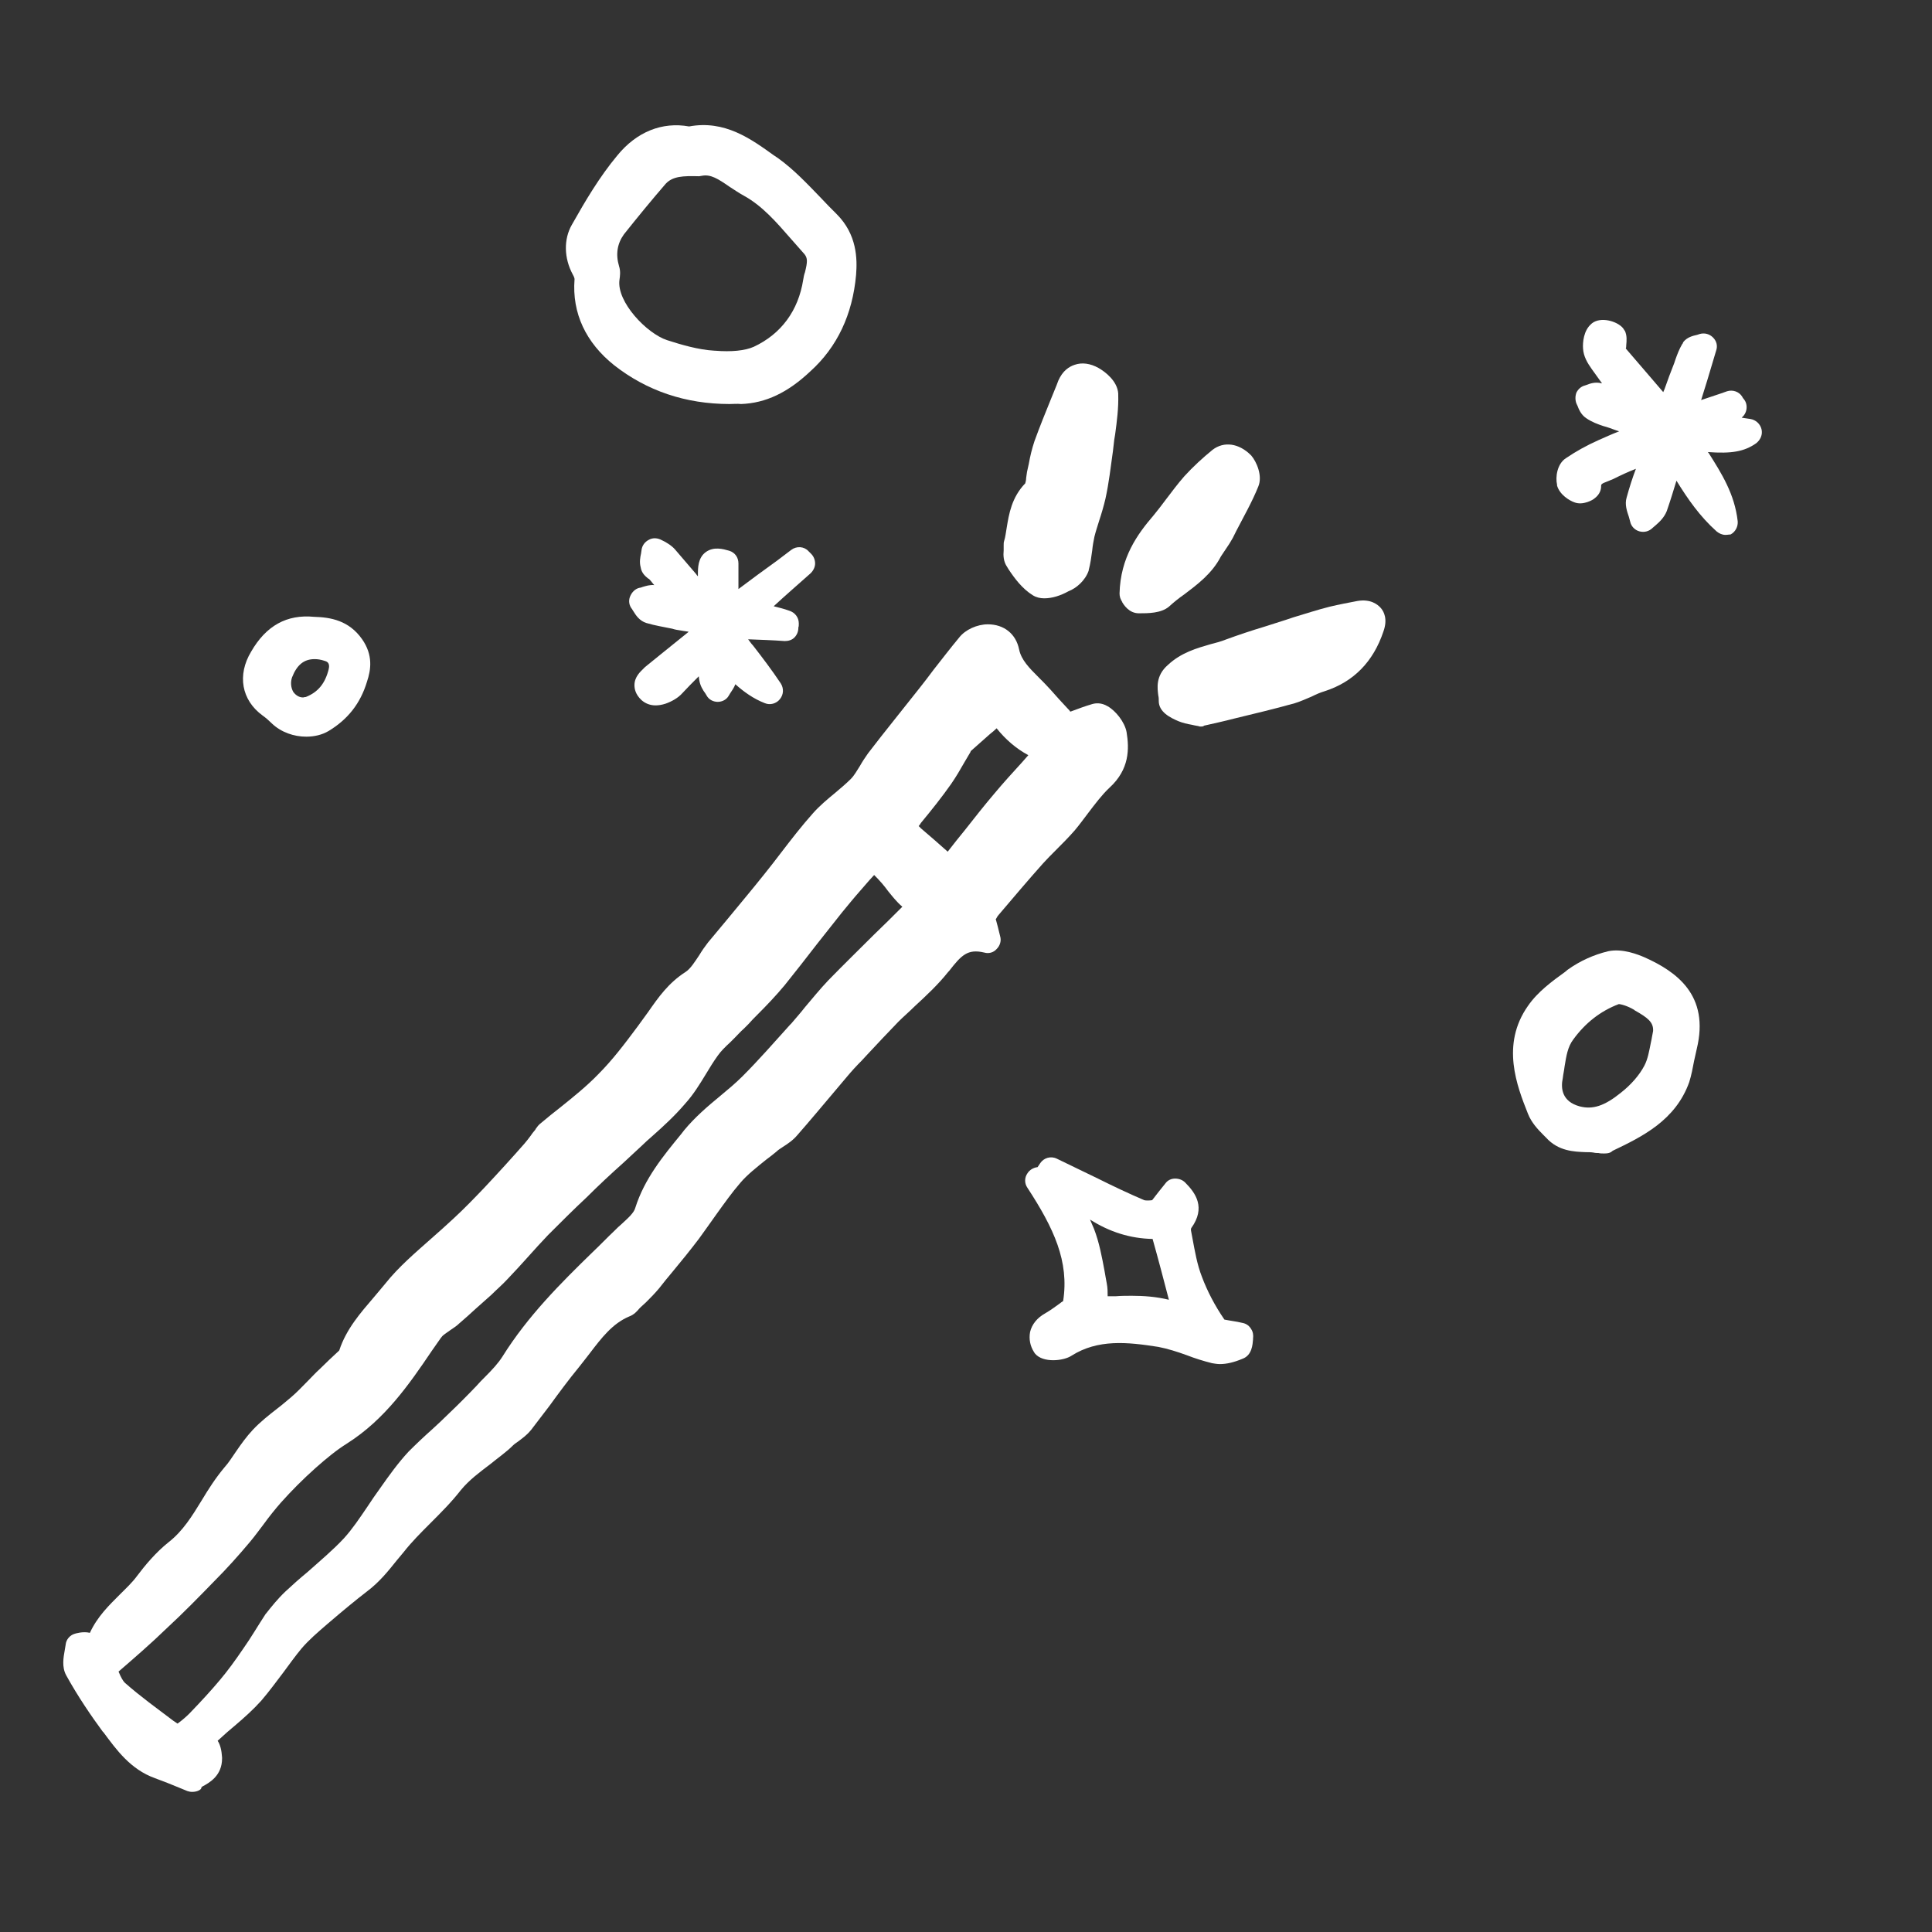 <svg xmlns="http://www.w3.org/2000/svg" xmlns:xlink="http://www.w3.org/1999/xlink" id="Capa_1" x="0px" y="0px" viewBox="0 0 438.5 438.5" style="enable-background:new 0 0 438.5 438.5;" xml:space="preserve"><rect x="0" y="0" width="438.5" height="438.5" fill="#333333" stroke="none"/><style type="text/css">	.st0{fill:#FFFFFF;}</style><g>	<path class="st0" d="M43.6,403.7c-2.5-1-4.9-2-7.4-2.9c-4.8-1.7-7.6-5.7-10.4-9.6c-2.9-4-5.7-8.1-8.1-12.5c-0.7-1.3,0-3.4,0.2-5.1  c0-0.1,1.9-0.4,2.2,0c1.4,1.6,2.2,0.7,2.6-0.6c2-5.9,7.3-8.9,10.8-13.5c2-2.6,4.2-5.2,6.7-7.2c5.9-4.7,8.4-11.8,13.1-17.3  c2.3-2.7,4-5.9,6.4-8.5c2.5-2.7,5.7-4.7,8.5-7.2c2.3-2,4.3-4.3,6.5-6.4c1.4-1.4,2.9-2.8,4.3-4.1c0.2-0.2,0.6-0.3,0.6-0.5  c1.7-6.1,6.5-10.3,10.2-14.9c4.3-5.4,10.2-9.7,15.3-14.5c2.5-2.3,4.8-4.7,7.1-7.1c3.1-3.3,6.2-6.7,9.2-10.1c1-1.1,1.8-2.3,2.7-3.4  c0.3-0.4,0.5-0.8,0.9-1.1c4.4-3.7,9.1-7.1,13.2-11.2c3.7-3.7,6.8-8,10-12.3c2.8-3.8,5.1-7.9,9.3-10.6c2.5-1.7,3.9-4.9,5.9-7.4  c4.2-5.1,8.5-10.2,12.7-15.4c3.7-4.6,7.1-9.4,11-13.8c2.5-2.8,5.8-4.9,8.5-7.6c1.7-1.7,2.7-4.1,4.2-6.1c3.8-4.9,7.8-9.8,11.6-14.7  c3-3.8,5.9-7.8,9-11.5c0.9-1.1,2.7-1.9,4.2-1.9c1.9,0,3.7,0.9,4.2,3.3c1,4.6,4.9,7.1,7.7,10.4c1.9,2.2,3.9,4.3,6,6.6  c2.2-0.8,4.4-1.7,6.7-2.4c1.2-0.4,3.7,2.5,4,4.1c0.6,3.8,0.2,6.9-3,9.9c-3.1,2.9-5.3,6.6-8.1,9.9c-2.2,2.6-4.8,4.9-7.1,7.4  c-3.4,3.8-6.8,7.8-10.1,11.7c-0.6,0.7-1,1.6-1.6,2.4c0.3,1.2,0.7,2.9,1.3,5.2c-5.9-1.4-8.4,1.9-11.2,5.4  c-3.3,4.1-7.4,7.4-11.1,11.1c-2.4,2.5-4.8,5-7.2,7.6c-1.6,1.7-3.2,3.3-4.6,5c-3.7,4.4-7.4,8.9-11.2,13.2c-1.2,1.4-3,2.2-4.5,3.4  c-2.9,2.4-6.2,4.7-8.6,7.5c-3.5,4-6.2,8.6-9.5,12.8c-2.9,3.8-6,7.4-9,11.1c-1.2,1.5-2.6,2.7-4,4.1c-0.5,0.5-1,1.3-1.6,1.5  c-5.8,2.5-8.8,7.8-12.6,12.3c-3.8,4.7-7.3,9.6-11,14.4c-1,1.2-2.5,2-3.6,3c-3.9,3.7-8.7,6.2-12.2,10.5c-4,5-9,9.2-13,14.1  c-2.5,3-4.7,6.1-7.8,8.5c-3.1,2.4-6.2,5-9.1,7.5c-2.2,1.9-4.4,3.8-6.2,5.9c-3.2,3.8-5.8,8-9.1,11.8c-2.2,2.5-4.9,4.6-7.5,6.9  c-1.6,1.5-3.3,2.9-5,4.4c2.2,0.2,2.8,1.7,2.9,3.7c0,2.7-2.2,3.3-4,4.3C44,403.7,43.8,403.7,43.6,403.7z M23.2,378.6  c1.2,2.2,1.7,4.3,3.1,5.5c4,3.5,8.4,6.7,12.7,9.9c0.5,0.4,1.6,0.6,2,0.3c1.4-1,2.8-2.1,4-3.3c2.5-2.6,4.9-5.2,7.2-7.9  c1.9-2.3,3.7-4.8,5.4-7.3c1.8-2.6,3.3-5.3,5.1-7.9c1.2-1.6,2.5-3.2,4-4.6c4.4-4.1,9.3-7.9,13.4-12.3c3.3-3.5,5.6-7.8,8.5-11.7  c1.9-2.7,3.8-5.4,6.1-7.8c2.9-3,6.1-5.6,9.1-8.5c2.2-2.1,4.3-4.2,6.4-6.4c2.2-2.4,4.8-4.6,6.4-7.3c6.7-10.8,16.1-19.1,24.9-28  c2-2,4.6-3.9,5.4-6.3c2.1-6.5,6.5-11.6,10.6-16.6c3.7-4.5,8.8-7.8,13-11.9c3.9-3.9,7.5-8,11.2-12.2c2.8-3.2,5.3-6.6,8.3-9.7  c5.4-5.6,11.1-11,16.6-16.5c1.5-1.5,2.2-2.8,0.1-4.6c-1.8-1.4-3-3.5-4.6-5.2c-1.3-1.5-2.8-2.9-4-4.2c-1.3,1.5-2.2,2.6-3.2,3.7  c-2.1,2.5-4.2,4.9-6.2,7.4c-4.4,5.5-8.6,11.1-13,16.5c-2.5,3-5.4,5.8-8.1,8.6c-1,1-2.1,2-3.1,3.1c-1.4,1.4-3,2.8-4.1,4.4  c-2.5,3.5-4.4,7.4-7.2,10.7c-2.8,3.4-6.3,6.2-9.6,9.2c-4.2,3.9-8.5,7.7-12.6,11.7c-3,2.8-5.9,5.7-8.8,8.6  c-3.2,3.3-6.1,6.8-9.3,10.1c-1.7,1.8-3.6,3.4-5.4,5.1c-1.8,1.6-3.5,3.2-5.4,4.8c-1.5,1.3-3.6,2.2-4.6,3.8  c-5.9,8.5-11.3,17.4-20.4,23.2c-2.7,1.7-5.2,3.8-7.6,5.9c-2.9,2.6-5.6,5.3-8.2,8.2c-2.5,2.8-4.6,6-7,8.9s-5,5.8-7.7,8.5  c-3.6,3.7-7.2,7.4-11,10.9C31.8,371.3,27.5,374.9,23.2,378.6z M204.4,187.9c3.1,2.7,6.1,5.2,9,7.9c1.1,1,2.1,2,3.4,0.3  c3.8-4.7,7.5-9.5,11.3-14.1c3.3-3.9,6.7-7.5,10.4-11.7c-5.3-1.8-9.1-5.3-11.6-9.6c-2.9,2.6-5.6,5.1-8.4,7.6  c-0.3,0.2-0.5,0.6-0.7,0.9c-1.4,2.3-2.6,4.8-4.2,6.9C210.8,180.1,207.5,184,204.4,187.9z"></path>	<path class="st0" d="M43.6,406.7c-0.4,0-0.8-0.1-1.1-0.2l-1.7-0.7c-1.9-0.8-3.7-1.5-5.6-2.2c-5.6-2-8.8-6.5-11.7-10.4l-0.2-0.2  c-2.5-3.4-5.6-7.9-8.3-12.8c-1-1.9-0.6-4-0.3-5.7c0.1-0.4,0.1-0.8,0.2-1.2l0,0c0.1-1.2,1-2.2,2.1-2.5c0,0,1.8-0.6,3.4-0.2  c1.7-3.7,4.4-6.3,6.8-8.7c1.4-1.4,2.8-2.7,3.9-4.2c1.8-2.4,4.3-5.4,7.2-7.7c3.2-2.5,5.3-5.9,7.5-9.5c1.5-2.5,3.1-5,5.1-7.4  c1-1.1,1.8-2.4,2.7-3.7c1.1-1.6,2.3-3.3,3.8-4.9c1.7-1.8,3.6-3.3,5.4-4.7c1.2-0.9,2.2-1.8,3.3-2.7c1.3-1.1,2.5-2.4,3.8-3.7  c0.9-0.9,1.7-1.8,2.7-2.7c1.4-1.4,2.9-2.8,4.3-4.1l0.1-0.1c1.6-4.9,4.9-8.6,7.8-12c0.9-1.1,1.8-2.1,2.6-3.1  c3.1-3.9,6.9-7.1,10.5-10.3c1.7-1.5,3.4-3,5-4.5c2.5-2.3,4.8-4.7,7-7c3.1-3.3,6.2-6.7,9.1-10c0.5-0.6,1-1.2,1.5-1.9  c0.3-0.5,0.7-0.9,1-1.3l0.1-0.2c0.3-0.4,0.6-0.9,1.3-1.4c1.4-1.2,2.8-2.3,4.2-3.4c3-2.4,6.1-4.9,8.7-7.6c3.2-3.2,6-6.9,8.9-10.8  l0.8-1.1c0.5-0.7,1.1-1.5,1.6-2.2c2.3-3.3,4.6-6.6,8.5-9.1c1.1-0.7,2.1-2.3,3.1-3.8c0.6-1,1.3-2,2-2.9c1.5-1.8,3-3.6,4.5-5.4  c2.7-3.3,5.5-6.6,8.2-10c1.3-1.6,2.6-3.3,3.9-5c2.3-3,4.7-6.1,7.2-8.9c1.5-1.7,3.3-3.2,5-4.6c1.3-1.1,2.5-2.1,3.6-3.2  c0.8-0.8,1.4-1.9,2.1-3c0.5-0.9,1.1-1.8,1.8-2.8c1.9-2.5,3.9-5,5.8-7.4c1.9-2.4,3.9-4.9,5.8-7.3c1.1-1.4,2.2-2.8,3.3-4.3  c1.9-2.4,3.8-4.9,5.8-7.3c1.4-1.8,4.1-3,6.5-3c3.7,0,6.4,2.2,7.1,5.7c0.5,2.4,2.3,4.2,4.4,6.3c0.9,0.9,1.8,1.8,2.7,2.8  c1.3,1.5,2.6,2.9,4,4.4c0.2,0.2,0.4,0.4,0.5,0.6h0.1c1.6-0.6,3.2-1.2,4.9-1.7c0.7-0.2,2-0.4,3.5,0.5c1.8,1,3.9,3.6,4.3,5.9  c0.6,3.7,0.7,8.4-3.9,12.6c-1.7,1.6-3.2,3.6-4.8,5.7c-1,1.3-2,2.7-3.1,4c-1.4,1.6-2.9,3.1-4.3,4.5c-1,1-2,2-2.9,3  c-3.3,3.7-6.6,7.6-10,11.6c-0.2,0.2-0.4,0.5-0.6,0.9l-0.1,0.1c0.3,1,0.6,2.3,1,3.9c0.3,1,0,2.1-0.8,2.9c-0.7,0.8-1.8,1.1-2.8,0.8  c-3.8-0.9-5.2,0.6-8,4.2l-0.2,0.2c-2.3,2.9-5,5.4-7.6,7.8c-1.2,1.2-2.5,2.3-3.7,3.5c-2.3,2.4-4.7,4.9-7.1,7.5  c-0.4,0.4-0.8,0.9-1.2,1.3c-1.2,1.2-2.3,2.4-3.3,3.6c-0.9,1.1-1.8,2.1-2.7,3.2c-2.8,3.3-5.7,6.8-8.6,10.1c-1,1.2-2.2,2-3.3,2.7  c-0.6,0.4-1.1,0.7-1.5,1.1c-0.7,0.6-1.5,1.2-2.3,1.8c-2.1,1.7-4.3,3.4-5.9,5.3c-1.9,2.2-3.6,4.6-5.4,7.1c-1.3,1.8-2.6,3.7-4,5.6  c-1.9,2.5-4,5.1-6,7.5c-1,1.2-2,2.4-3,3.7c-1,1.2-2,2.2-3,3.2c-0.4,0.4-0.8,0.7-1.2,1.1c-0.1,0.1-0.2,0.2-0.3,0.3  c-0.5,0.6-1.2,1.4-2.3,1.8c-3.8,1.6-6.3,4.9-8.9,8.3c-0.8,1-1.6,2.1-2.5,3.2c-2.3,2.8-4.6,5.9-6.7,8.8c-1.4,1.8-2.8,3.7-4.2,5.5  l-0.1,0.1c-0.8,1-1.8,1.7-2.7,2.4c-0.4,0.3-0.9,0.6-1.2,0.9c-1.6,1.6-3.5,2.9-5.2,4.3c-2.5,1.9-4.8,3.6-6.7,5.9  c-2.1,2.7-4.5,5.1-6.9,7.5c-2.2,2.2-4.3,4.3-6.1,6.6c-0.5,0.6-1,1.2-1.5,1.8c-2,2.5-4,5-6.8,7.1c-2.6,2-5.5,4.4-9,7.4  c-2.2,1.9-4.2,3.6-5.9,5.6c-1.4,1.7-2.7,3.5-4.1,5.4c-1.6,2.1-3.2,4.3-5,6.4c-1.8,2-3.8,3.8-5.8,5.5c-0.7,0.6-1.3,1.1-2,1.7  s-1.4,1.3-2.1,1.9c0.6,0.9,0.9,2.2,1,3.8v0.2c0,3.9-2.8,5.5-4.5,6.4l-0.2,0.2C45.8,406.1,44.9,406.7,43.6,406.7z M41,403.8  L41,403.8L41,403.8z M28.5,389.8c2.5,3.5,4.9,6.8,8.7,8.1c2,0.7,4,1.5,5.9,2.3l0,0c0.1-0.1,0.2-0.1,0.4-0.2  c1.4-0.7,1.5-0.8,1.5-1.1c0-0.4-0.1-0.6-0.1-0.8h-0.1c-0.9-0.1-1.7-0.6-2.2-1.3c-1.6,1-4,0.6-5.3-0.5l-1.4-1  C33.4,393.6,30.9,391.7,28.5,389.8z M39.3,391.8L39.3,391.8L39.3,391.8z M26.9,379.4l0.1,0.2c0.4,1,0.9,1.9,1.3,2.3  c3.5,3.1,7.4,5.9,11.1,8.7l0.9,0.6c1.1-0.8,2-1.6,2.7-2.3c2.7-2.8,5-5.3,7-7.7c1.6-1.9,3.3-4.2,5.2-7c0.9-1.3,1.7-2.5,2.5-3.8  s1.7-2.7,2.6-4.1l0.1-0.1c1.1-1.4,2.6-3.3,4.4-5c1.6-1.5,3.3-3,5-4.4c2.8-2.5,5.8-5,8.3-7.7c1.9-2.1,3.5-4.5,5.2-7  c1-1.5,2-3,3.1-4.5c1.9-2.7,3.9-5.5,6.3-8.1c1.8-1.8,3.6-3.5,5.4-5.1c1.2-1.1,2.5-2.3,3.7-3.5c2.2-2.1,4.2-4.1,6.3-6.3  c0.6-0.7,1.3-1.4,2-2.1c1.6-1.6,3-3.1,4-4.7c5.7-9.1,13.1-16.5,20.4-23.6c1.7-1.6,3.3-3.3,5-4.9c0.5-0.5,1-1,1.6-1.5  c1.4-1.3,2.8-2.5,3.1-3.7c2.1-6.6,6.3-11.7,10.4-16.7l0.7-0.9c2.4-2.9,5.3-5.4,8.1-7.7c1.8-1.5,3.5-2.9,5.1-4.5  c3.7-3.7,7.1-7.6,10.8-11.7l0.3-0.3c1-1.2,2.1-2.4,3.1-3.7c1.7-2,3.4-4.1,5.3-6.1c3.4-3.5,7-7,10.4-10.4c2.1-2,4.2-4.1,6.2-6.1  l0.2-0.2c-1.3-1.1-2.3-2.4-3.2-3.5c-0.5-0.7-1-1.3-1.5-1.9l-0.1-0.1c-0.5-0.6-1-1.1-1.6-1.7c-0.4,0.4-0.7,0.8-1.1,1.2  c-0.7,0.8-1.3,1.5-2,2.3c-1.5,1.7-2.8,3.3-4.2,5c-1.9,2.4-3.8,4.8-5.7,7.2c-2.4,3.1-4.8,6.2-7.3,9.3c-2,2.4-4.1,4.6-6.2,6.7  c-0.7,0.7-1.4,1.4-2,2.1c-0.4,0.4-0.7,0.7-1.1,1.1c-0.7,0.6-1.3,1.3-2,2l-0.1,0.1c-0.3,0.3-0.6,0.6-1,1c-1.1,1-2.1,2-2.8,3  c-1,1.4-1.8,2.7-2.7,4.2c-1.4,2.3-2.8,4.6-4.7,6.7c-2.3,2.7-4.9,5.1-7.5,7.4c-0.8,0.7-1.6,1.4-2.3,2.1c-1.4,1.3-2.8,2.6-4.2,3.9  c-2.8,2.5-5.6,5.1-8.3,7.8c-3,2.8-5.9,5.7-8.8,8.6c-1.5,1.6-3.1,3.3-4.5,4.9c-1.5,1.7-3.1,3.4-4.7,5.1c-1.2,1.3-2.5,2.4-3.7,3.6  c-0.6,0.5-1.2,1.1-1.8,1.6c-0.7,0.6-1.2,1.1-1.8,1.6c-1.2,1.1-2.4,2.2-3.7,3.3c-0.6,0.6-1.3,1-2,1.5c-0.8,0.6-1.7,1.1-2,1.6  l-0.1,0.1c-0.7,1-1.4,2-2.1,3c-5.2,7.7-10.7,15.6-19.2,21c-2.4,1.5-4.6,3.3-7.2,5.6c-2.8,2.5-5.4,5.1-7.9,7.9  c-1.3,1.5-2.6,3.1-3.9,4.9c-1,1.3-2,2.7-3.1,4c-2.6,3.1-5.3,6.1-7.9,8.7c-3.5,3.6-7.2,7.4-11,10.9C34.3,373,30.6,376.2,26.9,379.4z   M20.4,377.4L20.4,377.4L20.4,377.4L20.4,377.4L20.4,377.4z M20.4,377.4L20.4,377.4z M20.9,373.6c0,0.1,0,0.2,0,0.3v0.1  C20.9,373.9,20.9,373.8,20.9,373.6z M20.9,373.6L20.9,373.6L20.9,373.6z M80.9,311.1c-1.3,1.3-2.8,2.6-4.1,3.9  c-0.9,0.9-1.7,1.7-2.5,2.6c-1.3,1.3-2.6,2.7-4.1,4c-1.2,1-2.4,2-3.6,2.9c-1.7,1.3-3.4,2.6-4.7,4.1c-1.2,1.2-2.2,2.7-3.2,4.2  c-1,1.4-1.9,2.8-3.1,4.2c-1.7,2-3.1,4.3-4.6,6.7c-2.4,3.9-4.9,7.9-8.9,11c-2.4,1.9-4.6,4.6-6.2,6.7c-1.4,1.8-2.9,3.3-4.5,4.8  c-1.9,1.8-3.6,3.5-4.8,5.6c2.4-2.1,4.7-4.2,6.9-6.4l0.1-0.1c3.7-3.4,7.4-7.2,10.9-10.8c2.5-2.5,5.1-5.3,7.5-8.3  c1-1.2,1.9-2.4,2.9-3.7c1.3-1.8,2.7-3.6,4.2-5.3c2.7-3,5.4-5.8,8.4-8.4c2.9-2.5,5.3-4.5,8-6.2c7.5-4.8,12.3-11.9,17.5-19.4  c0.7-1,1.4-2,2-3c1-1.5,2.4-2.5,3.7-3.3c0.6-0.4,1.1-0.7,1.5-1.1c1.3-1.1,2.4-2.1,3.6-3.2c0.6-0.5,1.2-1.1,1.8-1.6  c0.5-0.5,1.2-1.1,1.8-1.7c1.2-1.1,2.4-2.1,3.4-3.3c1.6-1.6,3.1-3.3,4.6-5s3.1-3.4,4.7-5.1c2.9-2.9,5.9-5.9,8.9-8.7  c2.7-2.7,5.6-5.3,8.4-7.9c1.4-1.3,2.8-2.6,4.2-3.8c0.8-0.7,1.6-1.4,2.4-2.2c2.5-2.2,4.9-4.3,6.9-6.8c1.6-1.8,2.8-3.9,4.2-6  c0.9-1.5,1.9-3,2.9-4.5c1-1.4,2.3-2.7,3.5-3.9c0.3-0.3,0.6-0.6,0.9-0.8c0.7-0.8,1.5-1.5,2.2-2.2c0.3-0.3,0.7-0.6,1-1  c0.6-0.7,1.3-1.4,2-2.1c2-2,4.1-4.2,5.9-6.3c2.4-3,4.9-6.1,7.2-9.1c1.9-2.4,3.8-4.9,5.7-7.3c1.4-1.8,2.9-3.5,4.3-5.1  c0.7-0.8,1.3-1.5,2-2.3l0.1-0.1c0.6-0.7,1.2-1.3,1.8-2.1c0.4-0.5,0.8-1,1.3-1.6c0.6-0.6,1.4-1,2.2-1c0.9,0,1.7,0.3,2.3,1  c0.5,0.5,1,1,1.5,1.5c0.8,0.8,1.7,1.7,2.5,2.7c0.7,0.7,1.3,1.5,1.9,2.2c0.8,1,1.5,2,2.4,2.6l0.1,0.1c1.5,1.3,2.3,2.7,2.4,4.3  c0.1,2.3-1.6,4-2.3,4.7c-2.1,2.1-4.2,4.1-6.3,6.2c-3.4,3.3-7,6.8-10.3,10.3c-1.8,1.8-3.3,3.7-5,5.8c-1,1.3-2.1,2.6-3.2,3.8  l-0.3,0.3c-3.7,4.2-7.2,8.2-11.1,12c-1.8,1.7-3.7,3.3-5.5,4.8c-2.7,2.3-5.3,4.4-7.3,6.9l-0.7,0.9c-3.7,4.5-7.5,9.2-9.3,14.7  c-0.9,2.6-2.9,4.5-4.8,6.2c-0.5,0.4-0.9,0.9-1.4,1.3c-1.6,1.7-3.3,3.3-5,5c-7.3,7.2-14.2,14-19.5,22.5c-1.3,2.2-3.1,4-4.9,5.8  c-0.6,0.6-1.3,1.3-1.9,1.9c-2.2,2.3-4.3,4.4-6.5,6.5c-1.3,1.2-2.6,2.4-3.9,3.6c-1.8,1.6-3.5,3.2-5.1,4.8c-2.1,2.2-3.9,4.8-5.8,7.4  c-1,1.4-2,2.8-2.9,4.3c-1.7,2.6-3.6,5.4-5.8,7.8c-2.7,2.9-5.8,5.6-8.7,8.1c-1.6,1.4-3.3,2.9-4.8,4.3c-0.7,0.6-1.3,1.3-1.9,2  c1.3-1.2,2.7-2.4,4-3.6c3.6-3.1,6.5-5.5,9.2-7.6c2.2-1.7,3.9-3.9,5.8-6.1c0.5-0.6,1-1.3,1.5-1.9c2-2.5,4.3-4.8,6.5-7  c2.3-2.4,4.5-4.6,6.5-7.1c2.3-2.9,5.1-4.9,7.7-6.9c1.7-1.3,3.3-2.5,4.8-3.9c0.6-0.5,1.2-1,1.7-1.4c0.6-0.5,1.2-0.9,1.6-1.3  c1.4-1.8,2.7-3.6,4.1-5.4c2.2-3,4.5-6,6.9-9c0.8-1,1.6-2,2.4-3c3-3.8,6-7.8,11.2-10.1l0.2-0.3c0.2-0.2,0.4-0.5,0.6-0.7  c0.4-0.4,0.8-0.8,1.3-1.2c0.9-0.9,1.8-1.7,2.5-2.6c1-1.3,2-2.5,3.1-3.7c2-2.4,4-4.8,5.9-7.3c1.4-1.7,2.6-3.5,3.9-5.3  c1.8-2.6,3.6-5.2,5.8-7.6c2-2.3,4.4-4.2,6.7-6c0.8-0.6,1.5-1.2,2.2-1.8c0.7-0.6,1.4-1,2-1.4c0.8-0.5,1.6-1.1,2.1-1.6  c2.9-3.3,5.8-6.7,8.5-10c0.9-1.1,1.8-2.1,2.7-3.2c1.1-1.3,2.4-2.6,3.6-3.9c0.4-0.4,0.8-0.8,1.2-1.2c2.4-2.6,4.9-5.2,7.2-7.6  c1.3-1.3,2.6-2.5,3.9-3.7c2.5-2.4,5-4.6,7-7.2l0.2-0.2c2.2-2.8,4.9-6.1,9.5-6.6l0,0l-0.3-1.2c-0.2-0.9,0-1.8,0.5-2.5  c0.2-0.3,0.4-0.6,0.6-0.9c0.3-0.5,0.7-1.1,1.2-1.7c3.3-3.8,6.7-7.9,10.1-11.7c1-1.1,2.1-2.2,3.1-3.2c1.4-1.4,2.7-2.7,3.9-4.2  c1-1.2,1.9-2.4,2.9-3.7c1.6-2.2,3.3-4.5,5.5-6.5c2.1-2,2.6-3.8,2.1-7.1c-0.1-0.4-0.6-1.1-1.1-1.5c-1.2,0.4-2.5,0.9-3.6,1.3  c-0.7,0.3-1.3,0.5-2,0.7c-1.1,0.4-2.4,0.1-3.2-0.8c-0.6-0.7-1.3-1.4-1.9-2.1c-1.4-1.6-2.8-3-4.2-4.6c-0.7-0.8-1.5-1.6-2.3-2.4  c-2.4-2.4-5.1-5.1-6-9.3c-0.1-0.5-0.2-0.9-1.3-0.9c-0.7,0-1.6,0.4-1.9,0.8c-1.9,2.3-3.8,4.8-5.6,7.1c-1.1,1.4-2.2,2.9-3.3,4.3  c-1.9,2.4-3.9,4.9-5.8,7.4c-1.9,2.4-3.9,4.9-5.8,7.3c-0.5,0.6-0.9,1.4-1.4,2.2c-0.9,1.4-1.7,2.9-3,4.2s-2.7,2.5-4.1,3.6  c-1.6,1.3-3.1,2.5-4.3,3.9c-2.4,2.7-4.7,5.7-6.9,8.6c-1.3,1.7-2.6,3.4-4,5.1c-2.7,3.4-5.5,6.8-8.3,10c-1.5,1.8-3,3.6-4.5,5.4  c-0.6,0.7-1.1,1.5-1.7,2.4c-1.3,1.9-2.7,4.1-4.8,5.6c-2.9,1.9-4.9,4.6-6.9,7.6c-0.5,0.8-1.1,1.6-1.7,2.3l-0.8,1.1  c-2.9,3.9-5.9,8-9.4,11.5c-2.9,2.9-6.1,5.5-9.2,8c-1.4,1.1-2.8,2.2-4.2,3.4l0,0l-0.1,0.2c-0.1,0.1-0.2,0.3-0.3,0.4l-0.1,0.1  c-0.3,0.4-0.6,0.8-1,1.2c-0.6,0.7-1.1,1.5-1.9,2.3c-3,3.3-6.1,6.8-9.2,10.1c-2.3,2.4-4.7,4.9-7.3,7.3c-1.7,1.6-3.5,3.1-5.2,4.6  c-3.6,3.1-7.1,6.1-9.8,9.5c-0.9,1.1-1.9,2.2-2.8,3.3c-2.9,3.3-5.7,6.5-6.8,10.4C82.4,309.6,82,310.5,80.9,311.1z M76.6,308.3  L76.6,308.3L76.6,308.3z M76.6,308.3L76.6,308.3L76.6,308.3z M76.6,308.3L76.6,308.3L76.6,308.3z M76.6,308c0,0.1,0,0.2,0,0.3  C76.6,308.2,76.6,308.1,76.6,308z M76.6,308L76.6,308L76.6,308z M141.2,293.1L141.2,293.1L141.2,293.1z M126.8,259.6L126.8,259.6  L126.8,259.6z M127,259.5L127,259.5L127,259.5z M250.1,165.4H250H250.1z M215.4,200c-1.8,0-3-1.1-3.9-1.9l-0.1-0.1  c-2.1-1.9-4.1-3.7-6.3-5.6c-0.9-0.8-1.8-1.5-2.6-2.3c-1.2-1.1-1.4-2.9-0.4-4.1c0.8-1,1.6-2,2.4-3c2.3-2.8,4.6-5.7,6.7-8.6l0.1-0.1  c0.9-1.2,1.8-2.7,2.6-4.2c0.5-0.8,0.9-1.6,1.4-2.4l0.1-0.1l0.1-0.1c0.2-0.4,0.6-0.9,1.2-1.4c1.4-1.3,2.8-2.5,4.2-3.8  c1.3-1.2,2.7-2.4,4.1-3.7c0.7-0.6,1.6-0.9,2.5-0.7c0.9,0.1,1.7,0.7,2.1,1.5c2.3,4,5.7,6.8,10,8.3c0.9,0.3,1.7,1.1,1.9,2.1  c0.3,1,0,2-0.6,2.8c-1.5,1.7-2.9,3.2-4.3,4.8c-2.1,2.3-4.1,4.6-6.1,6.9c-2.2,2.7-4.4,5.5-6.6,8.2c-1.5,1.9-3.1,3.9-4.6,5.8  c-0.9,1.2-2.1,1.9-3.4,2C215.6,200,215.5,200,215.4,200z M208.5,187.5c0.1,0.1,0.3,0.2,0.4,0.4c2.1,1.8,4.2,3.6,6.2,5.4  c1.3-1.7,2.6-3.3,3.9-4.9c2.2-2.8,4.4-5.6,6.7-8.3c2-2.4,4.1-4.7,6.2-7c0.5-0.6,1-1.1,1.5-1.7c-2.8-1.5-5.2-3.6-7.2-6.1  c-0.5,0.5-1,0.9-1.5,1.3c-1.5,1.3-2.9,2.6-4.4,3.9v0.1l-0.1,0.2c-0.4,0.7-0.9,1.5-1.3,2.2c-0.9,1.6-1.9,3.3-3,4.9  c-2.1,3-4.5,6-6.9,8.9C208.9,187,208.7,187.3,208.5,187.5z M220.2,170.8L220.2,170.8L220.2,170.8z"></path>	<path class="st0" d="M156.4,31.6c7.5-1.7,13,2.7,18.4,6.6c4.8,3.5,8.7,8.2,13,12.4c3.2,3.2,3.9,7,3.5,11.4  c-0.7,7.9-3.6,14.7-9.4,20c-3.8,3.6-8.2,6.4-13.8,6.6c-9.9,0.5-19.1-2-26.8-8.1c-5.2-4.1-8.4-9.8-7.9-16.9c0.1-0.9-0.3-1.9-0.7-2.7  c-1.5-2.8-1.7-6-0.3-8.5c3-5.3,6.1-10.6,10-15.3C145.7,33.1,150.4,30.3,156.4,31.6z M158.7,37c-3.8-0.1-7.3-0.1-9.8,2.7  c-3.3,3.8-6.5,7.7-9.6,11.7c-2.2,2.9-2.7,6.4-1.6,10c0.2,0.5,0.1,1.1,0,1.7c-1,6.7,7,15.1,12.8,17c3.7,1.2,7.7,2.3,11.6,2.5  c3.4,0.3,7.3,0.2,10.3-1.2c7.2-3.4,11.6-9.5,12.9-17.4c0.5-2.7,1.9-5.7-0.5-8.3c-4.6-5-8.6-10.6-14.6-13.9  C166.5,39.8,163.2,36.1,158.7,37z"></path>	<path class="st0" d="M165.6,91.7c-10,0-18.8-3-26.2-8.8c-6.4-5.1-9.6-11.8-9-19.5v-0.1l0,0c0,0,0-0.3-0.4-1c-2-3.7-2.1-8-0.2-11.3  c3.1-5.5,6.3-10.9,10.3-15.7c4.4-5.4,10.2-7.7,16.3-6.6c8.1-1.5,14,2.8,19.3,6.6l0.9,0.6c3.6,2.6,6.6,5.8,9.6,8.9  c1.2,1.3,2.5,2.6,3.7,3.8c4.6,4.6,4.7,10.1,4.4,13.8c-0.8,9-4.3,16.4-10.4,21.9c-5.1,4.8-10.1,7.2-15.7,7.4  C167.3,91.6,166.5,91.7,165.6,91.7z M176.3,82.7c-0.8,0.5-1.7,1-2.6,1.4c-1.7,0.8-3.6,1.3-5.9,1.5h0.2  C170.8,85.5,173.5,84.6,176.3,82.7z M140.5,60.4c0.4,1.2,0.2,2.4,0.1,3.1c-0.7,5,6.2,12.2,10.8,13.7c3.1,1,7.1,2.2,10.8,2.4h0.1  c3.7,0.3,6.8,0,8.8-0.9c6.2-2.9,10.1-8.2,11.2-15.2c0.1-0.6,0.2-1.2,0.4-1.7c0.6-2.4,0.6-3.2-0.1-4.1c-1-1.1-2-2.3-3-3.4  c-3.4-3.9-6.6-7.6-10.8-9.9c-1.1-0.6-2.1-1.3-3.2-2c-2.6-1.8-4.3-2.9-6.3-2.5c-0.2,0-0.4,0.1-0.7,0.1c-3.6-0.1-5.9,0-7.5,1.7  c-3.2,3.7-6.4,7.6-9.5,11.5C140.1,55.3,139.7,57.7,140.5,60.4z M152.8,34.3c-3,0.2-5.7,1.8-8.1,4.7c-1.9,2.3-3.6,4.8-5.3,7.3  c2.3-2.9,4.7-5.8,7.2-8.6C148.5,35.7,150.6,34.7,152.8,34.3z"></path>	<path class="st0" d="M230.7,123.8c1.1-3.8,0.7-8.4,4.2-11.9c0.8-0.8,0.8-2.5,1.1-3.8c0.5-2.2,0.8-4.5,1.6-6.6  c1.7-4.6,3.6-9.1,5.4-13.6c1-2.4,3.1-2.4,4.8-1.4c1.3,0.7,2.9,2.2,3,3.4c0.1,3.3-0.4,6.6-0.8,9.8c-0.6,4.4-1.1,8.8-2,13.1  c-0.6,2.9-1.8,5.6-2.5,8.5c-0.6,2.5-0.6,5.1-1.3,7.5c-0.4,1.2-1.7,2.4-2.9,2.9c-1.7,0.7-4.2,1.6-5.4,0.9c-2-1.2-3.5-3.5-4.9-5.5  C230.5,126.4,230.8,125.2,230.7,123.8z"></path>	<path class="st0" d="M237,135.8c-0.9,0-1.8-0.2-2.6-0.7c-2.4-1.5-4.1-3.8-5.5-5.9l-0.3-0.5c-0.9-1.3-0.9-2.7-0.8-3.8  c0-0.3,0-0.7,0-1.1s0-0.7,0.1-1c0.3-0.9,0.4-2,0.6-3.1c0.5-3,1.1-6.8,4.2-10c0.1-0.3,0.2-0.8,0.2-1.2c0.1-0.5,0.1-0.9,0.2-1.4  c0.1-0.6,0.3-1.2,0.4-1.8c0.3-1.7,0.7-3.4,1.3-5.2c1.2-3.3,2.5-6.5,3.8-9.7c0.5-1.3,1.1-2.6,1.6-4c1-2.3,2.5-3.2,3.7-3.6  c1.7-0.6,3.6-0.3,5.4,0.7c1.6,0.9,4.3,3,4.5,5.8v0.2c0.1,3.1-0.3,6.1-0.7,9.1l-0.2,1.2c-0.1,0.9-0.2,1.7-0.3,2.6  c-0.5,3.5-0.9,7.2-1.7,10.8c-0.4,1.7-0.9,3.4-1.4,4.9c-0.4,1.3-0.8,2.5-1.1,3.7c-0.2,1-0.4,2-0.5,3.1c-0.2,1.5-0.4,3-0.8,4.5v0.1  c-0.8,2.3-2.8,4-4.6,4.7C240.7,135.2,238.8,135.8,237,135.8z M233.7,125.7l0.1,0.1c1.1,1.5,2.2,3.1,3.4,4c0.3,0,1.2-0.2,3-0.9  c0.5-0.2,1.1-0.8,1.2-1.1c0.3-1.1,0.4-2.2,0.6-3.5c0.2-1.2,0.3-2.5,0.6-3.8c0.4-1.5,0.8-2.8,1.2-4.1c0.5-1.5,0.9-2.9,1.2-4.3  c0.7-3.4,1.1-6.7,1.6-10.3c0.1-0.9,0.2-1.7,0.3-2.6l0.2-1.2c0.3-2.6,0.7-5.2,0.6-7.7c-0.2-0.3-0.8-0.9-1.4-1.2l-0.1-0.1  c-0.2-0.1-0.3-0.2-0.4-0.2l-0.1,0.2c-0.5,1.3-1.1,2.6-1.6,4c-1.3,3.1-2.6,6.3-3.8,9.5c-0.5,1.3-0.8,2.7-1.1,4.2  c-0.1,0.7-0.3,1.3-0.4,2c-0.1,0.3-0.1,0.6-0.2,0.9c-0.2,1.4-0.5,3-1.7,4.3c-1.8,1.8-2.2,4.2-2.7,6.9c-0.2,1.1-0.4,2.2-0.6,3.3  c0,0.4,0,0.8,0,1.1C233.7,125.4,233.7,125.6,233.7,125.7z M233.7,126L233.7,126z M233.4,125.4L233.4,125.4L233.4,125.4z   M245.9,88.8L245.9,88.8z"></path>	<path class="st0" d="M362,258.7c-3-0.3-6.4,0.4-8.9-2.4c-1.3-1.4-2.8-2.8-3.5-4.5c-2.8-7.1-5.3-14.5-0.3-21.6  c2.1-3,5.4-5.3,8.4-7.5c2.4-1.7,5.2-3,8.1-3.7c1.9-0.4,4.4,0.3,6.3,1.2c7.4,3.4,12.5,7.9,10.2,17.4c-0.6,2.4-0.8,4.9-1.6,7.2  c-2.7,7.5-9.3,10.7-15.9,13.9C364.1,259,363.1,258.7,362,258.7z M378.2,234.4c0.3-4.3-2.9-6.1-5.7-7.7c-1.8-1.1-4.5-2.2-6.1-1.6  c-4.7,1.8-8.7,4.9-11.7,9.1c-2.2,3-2.2,6.5-2.9,9.9c-1,4.8,1.2,8.6,5.9,9.9c4.8,1.3,8.7-0.9,12.1-3.6c2.4-1.9,4.7-4.4,6.1-7.1  C377.3,240.7,377.5,237.4,378.2,234.4z"></path>	<path class="st0" d="M364,261.8c-0.4,0-0.8,0-1.2-0.1c-0.4,0-0.7,0-1.1-0.1c-0.6-0.1-1.2-0.1-1.8-0.1c-2.6-0.1-6.2-0.2-9-3.3  c-0.2-0.2-0.4-0.4-0.6-0.6c-1.3-1.3-2.7-2.8-3.5-4.8c-2.5-6.3-6.2-15.7,0-24.5c2.2-3.2,5.5-5.6,8.4-7.7l0.6-0.5  c2.8-2,5.9-3.4,9.2-4.2c3.3-0.7,6.9,0.8,8.3,1.4c7.1,3.2,14.8,8.5,11.8,20.8c-0.2,0.9-0.4,1.8-0.6,2.7c-0.3,1.6-0.6,3.2-1.1,4.8  c-3.1,8.7-10.7,12.4-17.4,15.6l-0.1,0.1C365.3,261.8,364.6,261.8,364,261.8z M367.4,227.9c-4.2,1.6-7.6,4.3-10.3,8  c-1.3,1.7-1.6,3.8-2,6.2c-0.1,0.9-0.3,1.7-0.4,2.6c-0.5,2.3-0.2,5.3,3.8,6.4c3,0.8,5.7-0.1,9.4-3.1c2.3-1.8,4.2-4,5.3-6.1  c0.8-1.5,1.1-3.3,1.5-5.3c0.2-0.8,0.3-1.7,0.5-2.6c0.1-2-1.2-3-4.2-4.7l-0.1-0.1C369.4,228.3,367.9,227.9,367.4,227.9z M367,221.9  c-0.2,0-0.4,0-0.6,0.1c-2.4,0.6-4.8,1.7-7,3.2l-0.6,0.4c-2.7,1.9-5.4,4-7.1,6.3c-1.8,2.6-2.5,5.3-2.3,8.1c0.4-2.4,1-5.1,2.8-7.6  c3.3-4.6,7.8-8.1,13-10.1c0.8-0.3,1.6-0.4,2.4-0.4C367.5,221.9,367.2,221.9,367,221.9z M378.2,234.4L378.2,234.4L378.2,234.4z"></path>	<path class="st0" d="M272.6,161.9c-1.9-0.4-3-0.5-4-0.9s-2.6-1.2-2.6-1.8c0.1-2-1.2-4,1.1-6c3.5-3.3,8-3.6,12.1-5.1  c4.5-1.7,9.1-3,13.6-4.5c3.2-1,6.5-2.1,9.8-2.9c2-0.5,4-0.9,6-1.2c2.3-0.4,3.4,0.7,2.6,2.9c-1.9,5.8-5.5,9.9-11.5,11.8  c-2.3,0.7-4.4,2-6.6,2.6C286.1,158.7,279,160.3,272.6,161.9z"></path>	<path class="st0" d="M272.6,164.9c-0.2,0-0.4,0-0.6-0.1c-0.6-0.1-1.1-0.2-1.5-0.3c-1.1-0.2-2-0.4-3-0.8c-1.9-0.8-4.5-2.1-4.5-4.6  V159c0-0.3,0-0.7-0.1-1.1c-0.2-1.6-0.7-4.5,2.2-7c3-2.8,6.6-3.8,9.7-4.7c1.2-0.3,2.3-0.6,3.3-1c3-1.1,6-2.1,9-3  c1.6-0.5,3.1-1,4.7-1.5l1.8-0.6c2.7-0.8,5.4-1.7,8.2-2.4c2.1-0.5,4.2-0.9,6.3-1.3c3-0.5,4.6,0.8,5.3,1.6c0.7,0.8,1.6,2.5,0.6,5.3  c-2.3,6.9-6.8,11.5-13.4,13.6c-1,0.3-1.9,0.7-2.9,1.2c-1.2,0.5-2.5,1.1-3.8,1.5c-4.6,1.3-9.3,2.4-13.8,3.5  c-2.3,0.6-4.6,1.1-6.8,1.6C273.1,164.9,272.8,164.9,272.6,164.9z M268.9,157.9c0.2,0.1,0.5,0.2,0.8,0.3c0.4,0.2,1,0.3,1.8,0.4  c0.3,0.1,0.6,0.1,1,0.2c2-0.5,4.1-1,6.1-1.5c4.5-1.1,9.1-2.2,13.6-3.4c0.9-0.2,1.9-0.7,2.9-1.2c1.1-0.5,2.3-1,3.6-1.4  c4.4-1.4,7.3-4.2,9.1-8.7c-1.6,0.3-3.1,0.6-4.6,1c-2.6,0.6-5.3,1.5-7.8,2.3l-1.8,0.6c-1.5,0.5-3.1,1-4.7,1.5  c-2.9,0.9-5.8,1.8-8.7,2.9c-1.3,0.5-2.6,0.8-3.8,1.2c-2.8,0.8-5.3,1.5-7.3,3.3l-0.1,0.1c-0.4,0.4-0.4,0.4-0.2,1.6  C268.9,157.3,268.9,157.6,268.9,157.9z M308.5,141.1L308.5,141.1z"></path>	<path class="st0" d="M239.2,268.6c-0.4-0.6-0.8-1.3-1.2-1.9c0.2-0.3,0.4-0.6,0.6-0.9c2.3,1.1,4.6,2.2,6.9,3.3  c4.3,2.1,8.6,4.3,13,6.1c1.5,0.6,3.4,0.1,4.5,0.1c1.4-1.8,2.6-3.3,3.8-4.8c2.6,2.6,2.7,4.2,1.1,6.5c-0.5,0.7-0.8,1.9-0.6,2.8  c0.7,3.7,1.3,7.5,2.6,11c1.4,3.8,3.4,7.4,5.7,10.7c0.8,1.2,3.4,1.1,5.8,1.7c-0.1,0.4,0,2.2-0.6,2.4c-1.5,0.7-3.4,1.3-5,0.9  c-4.2-1-8.2-3-12.4-3.7c-7.4-1.2-14.9-2-21.8,2.4c-1.1,0.7-3.9,0.7-4.4,0.1c-1-1.5-0.6-3.4,1.5-4.6c2-1.1,3.8-2.6,5.3-3.6  c2.2-10.9-2.2-19.8-8.3-29.1C237.6,268.3,238.5,268.4,239.2,268.6c2.2,3.7,4.7,7.3,6.2,11.3c1.5,3.8,2,8,2.8,12  c0.3,1.7,0.1,3.5,0.1,5.3c7.3,0.2,14.3-1.3,21.3,2.8c-0.3-1.1-0.3-1.4-0.4-1.7c-1.6-6.2-3.2-12.5-5-18.7c-0.2-0.6-1.4-1.4-2.1-1.4  c-5.3,0-9.9-1.6-14.2-4.7C245.2,271.4,242.1,270.2,239.2,268.6z"></path>	<path class="st0" d="M276.9,309.6c-0.6,0-1.2-0.1-1.8-0.2c-2-0.5-3.9-1.1-5.7-1.8c-2.2-0.8-4.4-1.5-6.5-1.9c-7-1.1-13.7-1.8-19.7,2  c-1.8,1.2-6.5,1.7-8.3-0.5l-0.2-0.3c-0.9-1.4-1.2-3-0.9-4.6c0.4-1.7,1.6-3.2,3.4-4.2c1.2-0.7,2.3-1.5,3.4-2.3  c0.2-0.2,0.4-0.3,0.7-0.5c1.4-9-2.1-16.5-8.1-25.7c-0.7-1-0.7-2.3,0-3.3c0.5-0.8,1.4-1.3,2.3-1.4l0.6-0.9c0.8-1.2,2.4-1.7,3.8-1  l9.3,4.5c3.4,1.7,7,3.4,10.5,4.9c0.3,0.1,1.2,0.1,1.8,0c1.1-1.4,2-2.6,3-3.8c0.5-0.7,1.3-1.1,2.2-1.1c0.9,0,1.7,0.3,2.3,0.9  c2.4,2.4,4.7,5.7,1.4,10.3c-0.1,0.1-0.1,0.4-0.1,0.5l0.3,1.6c0.6,3.2,1.1,6.2,2.2,9c1.2,3.2,2.9,6.5,5.1,9.7  c0.4,0.1,1.2,0.2,1.7,0.3c0.8,0.1,1.7,0.3,2.6,0.5c0.8,0.2,1.4,0.7,1.8,1.4c0.4,0.6,0.5,1.4,0.4,2.1v0.2c-0.1,1.1-0.2,3.6-2.4,4.4  C280.1,309.2,278.4,309.6,276.9,309.6z M284.3,303.8v0.2V303.8z M279.8,302.8L279.8,302.8z M279.8,302.8L279.8,302.8L279.8,302.8z   M279.9,302.8L279.9,302.8L279.9,302.8z M271.7,302.1c0.3,0.1,0.6,0.2,0.8,0.3c-0.2-0.2-0.3-0.5-0.5-0.7  C272,301.8,271.9,302,271.7,302.1z M246.1,299.2c-0.1,0.1-0.3,0.2-0.4,0.4c-0.4,0.3-0.8,0.5-1.2,0.8c0.7-0.3,1.5-0.5,2.2-0.7  C246.5,299.6,246.3,299.4,246.1,299.2z M278,299.7L278,299.7L278,299.7z M256.9,294.1c2.7,0,5.5,0.2,8.4,0.9  c-1.2-4.6-2.4-9.2-3.7-13.8c-5.1-0.1-9.8-1.6-14.2-4.4c0.3,0.7,0.6,1.4,0.9,2.1c1.2,3.1,1.8,6.4,2.4,9.6c0.2,1,0.3,1.9,0.5,2.8  c0.2,1,0.2,2,0.2,2.9c0.6,0,1.3,0,1.9,0C254.5,294.1,255.7,294.1,256.9,294.1z M262.1,281.2L262.1,281.2L262.1,281.2z"></path>	<path class="st0" d="M366,80c3.7,4.3,7.9,9.2,12.6,14.7c1.5-4,2.8-7.7,4.2-11.4c0.5-1.3,0.9-2.6,1.6-3.8c0.4-0.5,1.4-0.6,2.4-0.9  c-1.8,5.9-3.4,11.1-5.1,16.7c3.9-1.3,7.7-2.6,11.4-3.8c0.2,0.3,0.3,0.6,0.5,0.8c-2.1,1.3-4.2,2.6-6.4,4c3.3,0.5,6.4,1.1,9.9,1.6  c-2.5,1.8-5.6,2-14.9,0.9c3.4,6.4,8.6,11.9,9.4,19.6c-5.1-4.5-8.2-10.5-12.1-16.5c-1.4,4.6-2.5,8.9-4,13.1  c-0.4,1.1-1.6,1.8-2.5,2.7c-0.3-1.4-1.2-3-0.9-4.2c1.1-4.1,2.7-8,4.4-12.7c-4.2,1.8-8,3.3-11.6,5c-2,0.9-4.5,1.3-4.5,4.4  c0,0.3-1.5,1-2,0.8c-0.8-0.3-1.9-1.1-2.1-1.8c-0.2-0.9,0.1-2.5,0.7-2.9c2.2-1.5,4.6-2.8,7-3.9c3.8-1.7,7.6-3.3,11.9-5.1  c-3.7-1.3-7.1-2.3-10.3-3.5c-1.4-0.5-2.8-0.9-4-1.7c-0.5-0.3-0.7-1.3-1-2c0.7-0.2,1.5-0.7,2.2-0.5c2.8,0.8,5.6,1.8,8.9,2.9  c-2.8-3.8-5.4-7.3-7.8-10.7c-0.7-1-1.4-2.1-1.5-3.2c-0.1-1,0.2-2.5,0.9-3.1c0.5-0.4,2.3,0,2.8,0.6C366.4,76.8,366,78.1,366,80z"></path>	<path class="st0" d="M391.6,121.4c-0.7,0-1.4-0.3-2-0.8c-3.8-3.4-6.5-7.3-9.1-11.5c-0.7,2.3-1.4,4.6-2.2,6.9  c-0.6,1.5-1.7,2.5-2.5,3.2c-0.2,0.2-0.5,0.4-0.7,0.6c-0.8,0.8-1.9,1.1-3,0.8c-1.1-0.3-1.9-1.2-2.1-2.2c-0.1-0.3-0.2-0.7-0.3-1.1  c-0.4-1.2-1-2.8-0.5-4.4c0.6-2.2,1.3-4.4,2.1-6.5c-1.8,0.7-3.5,1.5-5.1,2.3c-0.4,0.2-0.8,0.3-1.2,0.5c-1.6,0.6-1.6,0.7-1.6,1.2  c0,0.6-0.2,1.8-1.6,2.8c-0.2,0.2-2.5,1.6-4.5,0.8c-1.1-0.4-3.3-1.7-3.9-3.8V110c-0.4-1.7,0-4.7,2-6c2.2-1.5,4.7-2.9,7.4-4.1  c1.6-0.7,3.1-1.4,4.7-2c-1-0.3-1.9-0.7-2.9-1l-0.7-0.2c-1.2-0.4-2.6-0.9-3.9-1.8c-1.2-0.8-1.7-2.1-2-2.9c-0.1-0.1-0.1-0.3-0.2-0.4  c-0.3-0.8-0.3-1.7,0-2.5c0.4-0.8,1.1-1.4,1.9-1.6c0.1,0,0.2-0.1,0.3-0.1c0.8-0.3,2-0.8,3.5-0.4h0.1c-0.8-1.1-1.6-2.2-2.3-3.2  c-1-1.4-1.9-2.9-2-4.7c-0.1-1.3,0.1-4.1,1.9-5.6l0.1-0.1c2-1.6,5.7-0.5,7,1c0.2,0.2,0.3,0.5,0.5,0.7c0.5,1.1,0.4,2.2,0.3,3.3  c0,0.2,0,0.5-0.1,0.7c2.6,3,5.4,6.3,8.5,9.9c0.1-0.2,0.2-0.5,0.3-0.7c0.7-2,1.4-3.9,2.2-5.9c0.1-0.3,0.2-0.6,0.3-0.9  c0.4-1.1,0.8-2.2,1.5-3.4c0.1-0.1,0.2-0.2,0.2-0.4c0.9-1.2,2.3-1.5,3.2-1.7c0.2-0.1,0.4-0.1,0.6-0.2c1.1-0.3,2.2,0,3,0.8  s1.1,1.9,0.7,3l-2,6.7c-0.5,1.5-0.9,3-1.4,4.5c2-0.7,4-1.3,5.9-2c1.3-0.4,2.7,0.1,3.4,1.2c0.1,0.2,0.2,0.4,0.4,0.6  c0.5,0.6,0.7,1.4,0.6,2.2c-0.1,0.8-0.5,1.5-1.1,2c0.7,0.1,1.3,0.2,2,0.3c1.2,0.2,2.2,1.1,2.5,2.3s-0.2,2.4-1.2,3.2  c-2.7,1.9-5.6,2.4-11,2l0.2,0.2c2.9,4.6,5.9,9.3,6.6,15.5c0.1,1.2-0.5,2.4-1.6,3C392.5,121.3,392.1,121.4,391.6,121.4z   M358.7,108.8L358.7,108.8L358.7,108.8z M378.6,98.6c0.1,0.1,0.2,0.2,0.3,0.3h0.2h0.1c0-0.5,0.1-0.9,0.3-1.3  c-0.1,0-0.2,0.1-0.3,0.1H379C378.8,98,378.7,98.3,378.6,98.6z M395.7,90.2L395.7,90.2L395.7,90.2z"></path>	<path class="st0" d="M257.1,134.8c0.2-6.9,3.3-11.5,7-15.9c2.4-2.9,4.5-6,7-8.8c1.8-2,3.8-3.9,6-5.6c1.7-1.3,3.6-0.2,4.7,0.9  c0.8,0.9,1.5,2.9,1.1,3.9c-1.6,3.9-3.7,7.6-5.7,11.3c-0.8,1.5-1.9,2.7-2.7,4.2c-2.5,4.8-7.4,7.1-11.2,10.5c-1,0.9-3.2,0.9-4.8,0.9  C257.8,136.2,257.2,134.9,257.1,134.8z"></path>	<path class="st0" d="M258.5,139.2c-2.3,0-3.5-2-3.9-2.7c0,0,0.1,0.1,0.2,0.2c-0.5-0.6-0.7-1.3-0.7-2c0.2-8.2,4.1-13.5,7.7-17.7  c1-1.2,1.9-2.4,2.8-3.6c1.3-1.7,2.7-3.6,4.2-5.3c2-2.2,4.2-4.2,6.4-6c2.6-2,6-1.5,8.7,1.2l0.1,0.1c1.2,1.4,2.6,4.6,1.6,7  c-1.4,3.5-3.3,6.8-5,10.1l-0.8,1.6c-0.5,0.9-1,1.7-1.5,2.4c-0.4,0.6-0.8,1.2-1.2,1.8c-2,3.9-5.4,6.4-8.3,8.6  c-1.3,0.9-2.4,1.8-3.5,2.8C263.5,139.2,260.6,139.2,258.5,139.2z M255,136.9L255,136.9L255,136.9z M255,136.9L255,136.9L255,136.9z   M278.9,106.9c-1.9,1.5-3.8,3.2-5.5,5.2c-1.4,1.5-2.6,3.2-3.9,4.9c-1,1.3-1.9,2.5-3,3.8c-3.4,4-5.6,7.6-6.2,12.3  c0.5,0,0.9-0.1,1.2-0.2c1.3-1.1,2.6-2.1,3.9-3c2.7-2,5.2-3.8,6.6-6.5c0.5-0.9,1.1-1.7,1.6-2.4c0.4-0.6,0.8-1.2,1.2-1.8l0.9-1.6  c1.6-3,3.3-6,4.6-9.1c-0.1-0.3-0.2-0.8-0.4-1C279.3,107.1,279,107,278.9,106.9z M261.3,133.1L261.3,133.1L261.3,133.1z M280,108.6  L280,108.6z"></path>	<path class="st0" d="M169.4,139.2c3.2,0.9,6,1.6,8.8,2.4c0,0.3-0.1,0.6-0.1,1c-3.2-0.2-6.4-0.4-9.6-0.4c-1.2,0-2.3,0.7-3.5,1  c0.4,0.8,0.6,1.8,1.2,2.5c2.8,3.7,5.7,7.3,8.3,11.2c-4-1.6-6.9-4.6-10-8.3c-0.1,2-0.1,3.6-0.4,5.1c-0.2,0.9-0.9,1.8-1.4,2.6  c-0.5-0.8-1.2-1.6-1.3-2.4c-0.3-2-0.3-4-1-6.6c-2.7,2.7-5.6,5.3-8.1,8.2c-1,1.1-3.6,2.2-4.7,1.2c-1.4-1.3-0.2-2.1,0.7-2.9  c3.5-2.8,7-5.7,10.6-8.5c0.6-0.5,1.2-0.8,1.7-1.1c-0.8-3.5-3.3-3.6-5.5-4c-2.5-0.5-5-0.9-7.5-1.6c-0.7-0.2-1.2-1.5-1.8-2.2  c1-0.2,2-0.7,2.9-0.5c2.4,0.5,4.7,1.2,7,1.9c0.1-0.2,0.2-0.4,0.3-0.6c-2.1-2.5-4.2-5.1-6.4-7.6c-0.4-0.5-1.2-0.9-1.3-1.4  c-0.2-0.9,0.1-1.9,0.2-2.9c0.8,0.5,1.7,0.8,2.3,1.5c3.2,3.7,6.3,7.5,9.5,11.2c0.1,0.1,0.4,0,1,0c0-2.5,0-4.9,0-7.4  c0-3.1,0.5-3.3,3.2-2.5c0,3.6,0,7.2,0,10.7c0.3,0.2,0.5,0.3,0.8,0.5c5.3-4,10.6-7.9,16-11.9c0.2,0.2,0.4,0.4,0.6,0.6  C177.7,131.7,173.6,135.4,169.4,139.2z"></path>	<path class="st0" d="M148.8,160.1c-1.2,0-2.3-0.4-3.2-1.2c-1.4-1.3-1.6-2.6-1.6-3.4c0-1.9,1.4-3.1,2.1-3.8l0.2-0.2l0.1-0.1  c1.2-1,2.5-2,3.7-3c2-1.6,4.1-3.3,6.2-5c-0.3-0.1-0.7-0.1-1.2-0.2l-0.6-0.1c-0.7-0.1-1.3-0.2-1.9-0.4c-1.9-0.4-3.9-0.7-5.9-1.3  c-1.6-0.5-2.4-1.8-2.9-2.6c-0.1-0.2-0.3-0.4-0.3-0.5c-0.7-0.8-0.9-1.9-0.5-2.9s1.2-1.8,2.2-2c0.2,0,0.4-0.1,0.7-0.2  c0.7-0.2,1.6-0.5,2.6-0.4c-0.4-0.4-0.7-0.9-1.1-1.3l-0.1-0.1l-0.2-0.1c-0.6-0.5-1.5-1.2-1.7-2.6c-0.3-1.1-0.1-2.2,0.1-3.1  c0-0.2,0.1-0.5,0.1-0.7c0.1-1,0.7-1.9,1.7-2.4c0.9-0.5,2-0.4,2.9,0.1c0.2,0.1,0.4,0.2,0.6,0.3c0.7,0.4,1.6,0.9,2.4,1.8  c1.6,1.9,3.2,3.7,4.8,5.6c0.1,0.2,0.3,0.4,0.4,0.5v-0.4c0-1.5,0-3.8,1.8-5.1c1.8-1.3,3.9-0.7,5.3-0.3c1.3,0.4,2.1,1.5,2.1,2.9v5.8  c2.9-2.2,5.8-4.3,8.7-6.4l3.3-2.5c1.2-0.9,2.9-0.8,3.9,0.3l0.6,0.6c0.6,0.6,0.9,1.4,0.9,2.2s-0.4,1.6-1,2.2c-2.8,2.5-5.7,5-8.4,7.5  c1.2,0.3,2.4,0.6,3.5,1c1.3,0.4,2.2,1.5,2.2,2.9c0,0.4,0,0.7-0.1,0.9v0.1c0,0.8-0.3,1.6-0.9,2.2c-0.6,0.6-1.4,0.8-2.2,0.8  c-2.7-0.2-5.6-0.3-8.3-0.4c0.4,0.5,0.7,1,1.1,1.4c2.1,2.7,4.3,5.6,6.3,8.6c0.7,1.1,0.7,2.5-0.2,3.6c-0.8,1-2.2,1.4-3.4,0.9  c-2.6-1-4.8-2.6-6.7-4.3c-0.3,0.8-0.8,1.5-1.2,2.1c-0.1,0.2-0.2,0.3-0.3,0.5c-0.5,0.9-1.5,1.4-2.5,1.4s-2-0.5-2.5-1.4  c-0.1-0.2-0.2-0.3-0.3-0.5c-0.6-0.8-1.2-1.8-1.4-3.1c0-0.2-0.1-0.5-0.1-0.8c-1.3,1.3-2.6,2.6-3.8,3.9c-0.9,1-2.3,1.8-3.7,2.3  C150.2,160,149.4,160.1,148.8,160.1z M162.6,141.1l0.1,0.1l0,0L162.6,141.1z"></path>	<path class="st0" d="M71.1,143c3.4,0.1,6.5,0.7,8.7,3.8c1.6,2.3,1.5,4.4,0.7,7c-1.3,4.2-3.7,7.3-7.4,9.5c-2.9,1.7-7,0.9-9.4-1.3  c-0.7-0.7-1.5-1.4-2.3-2c-3.6-2.6-4.2-6.6-1.8-10.5C62.2,145,65.6,142.4,71.1,143z M68.9,161.3c0.3,0,0.9-0.1,1.5-0.3  c4-1.5,6.2-4.5,7.1-8.5c0.6-2.6-0.6-4.9-3.2-5.5c-5.2-1.2-8.8,0.7-10.8,5.6C61.9,156.7,64.5,161.3,68.9,161.3z"></path>	<path class="st0" d="M69.5,167.2c-2.8,0-5.7-1-7.8-3l-0.1-0.1c-0.6-0.6-1.3-1.2-2-1.7c-4.8-3.5-5.8-9.2-2.6-14.5  c3.4-5.9,8.1-8.5,14.3-7.9c3.7,0.1,7.9,0.8,10.9,5.1c2.5,3.6,2,6.9,1.1,9.6c-1.5,5-4.4,8.6-8.7,11.2  C73.1,166.8,71.3,167.2,69.5,167.2z M71.4,149.6c-2.4,0-4,1.3-5.1,4.1c-0.4,1.1-0.3,2.4,0.3,3.4c0.4,0.5,1.1,1.2,2.2,1.2  c0.1,0,0.3-0.1,0.6-0.1c2.8-1.1,4.4-3.1,5.2-6.3c0.4-1.6-0.6-1.8-0.9-1.9C72.8,149.7,72.1,149.6,71.4,149.6z"></path></g></svg>